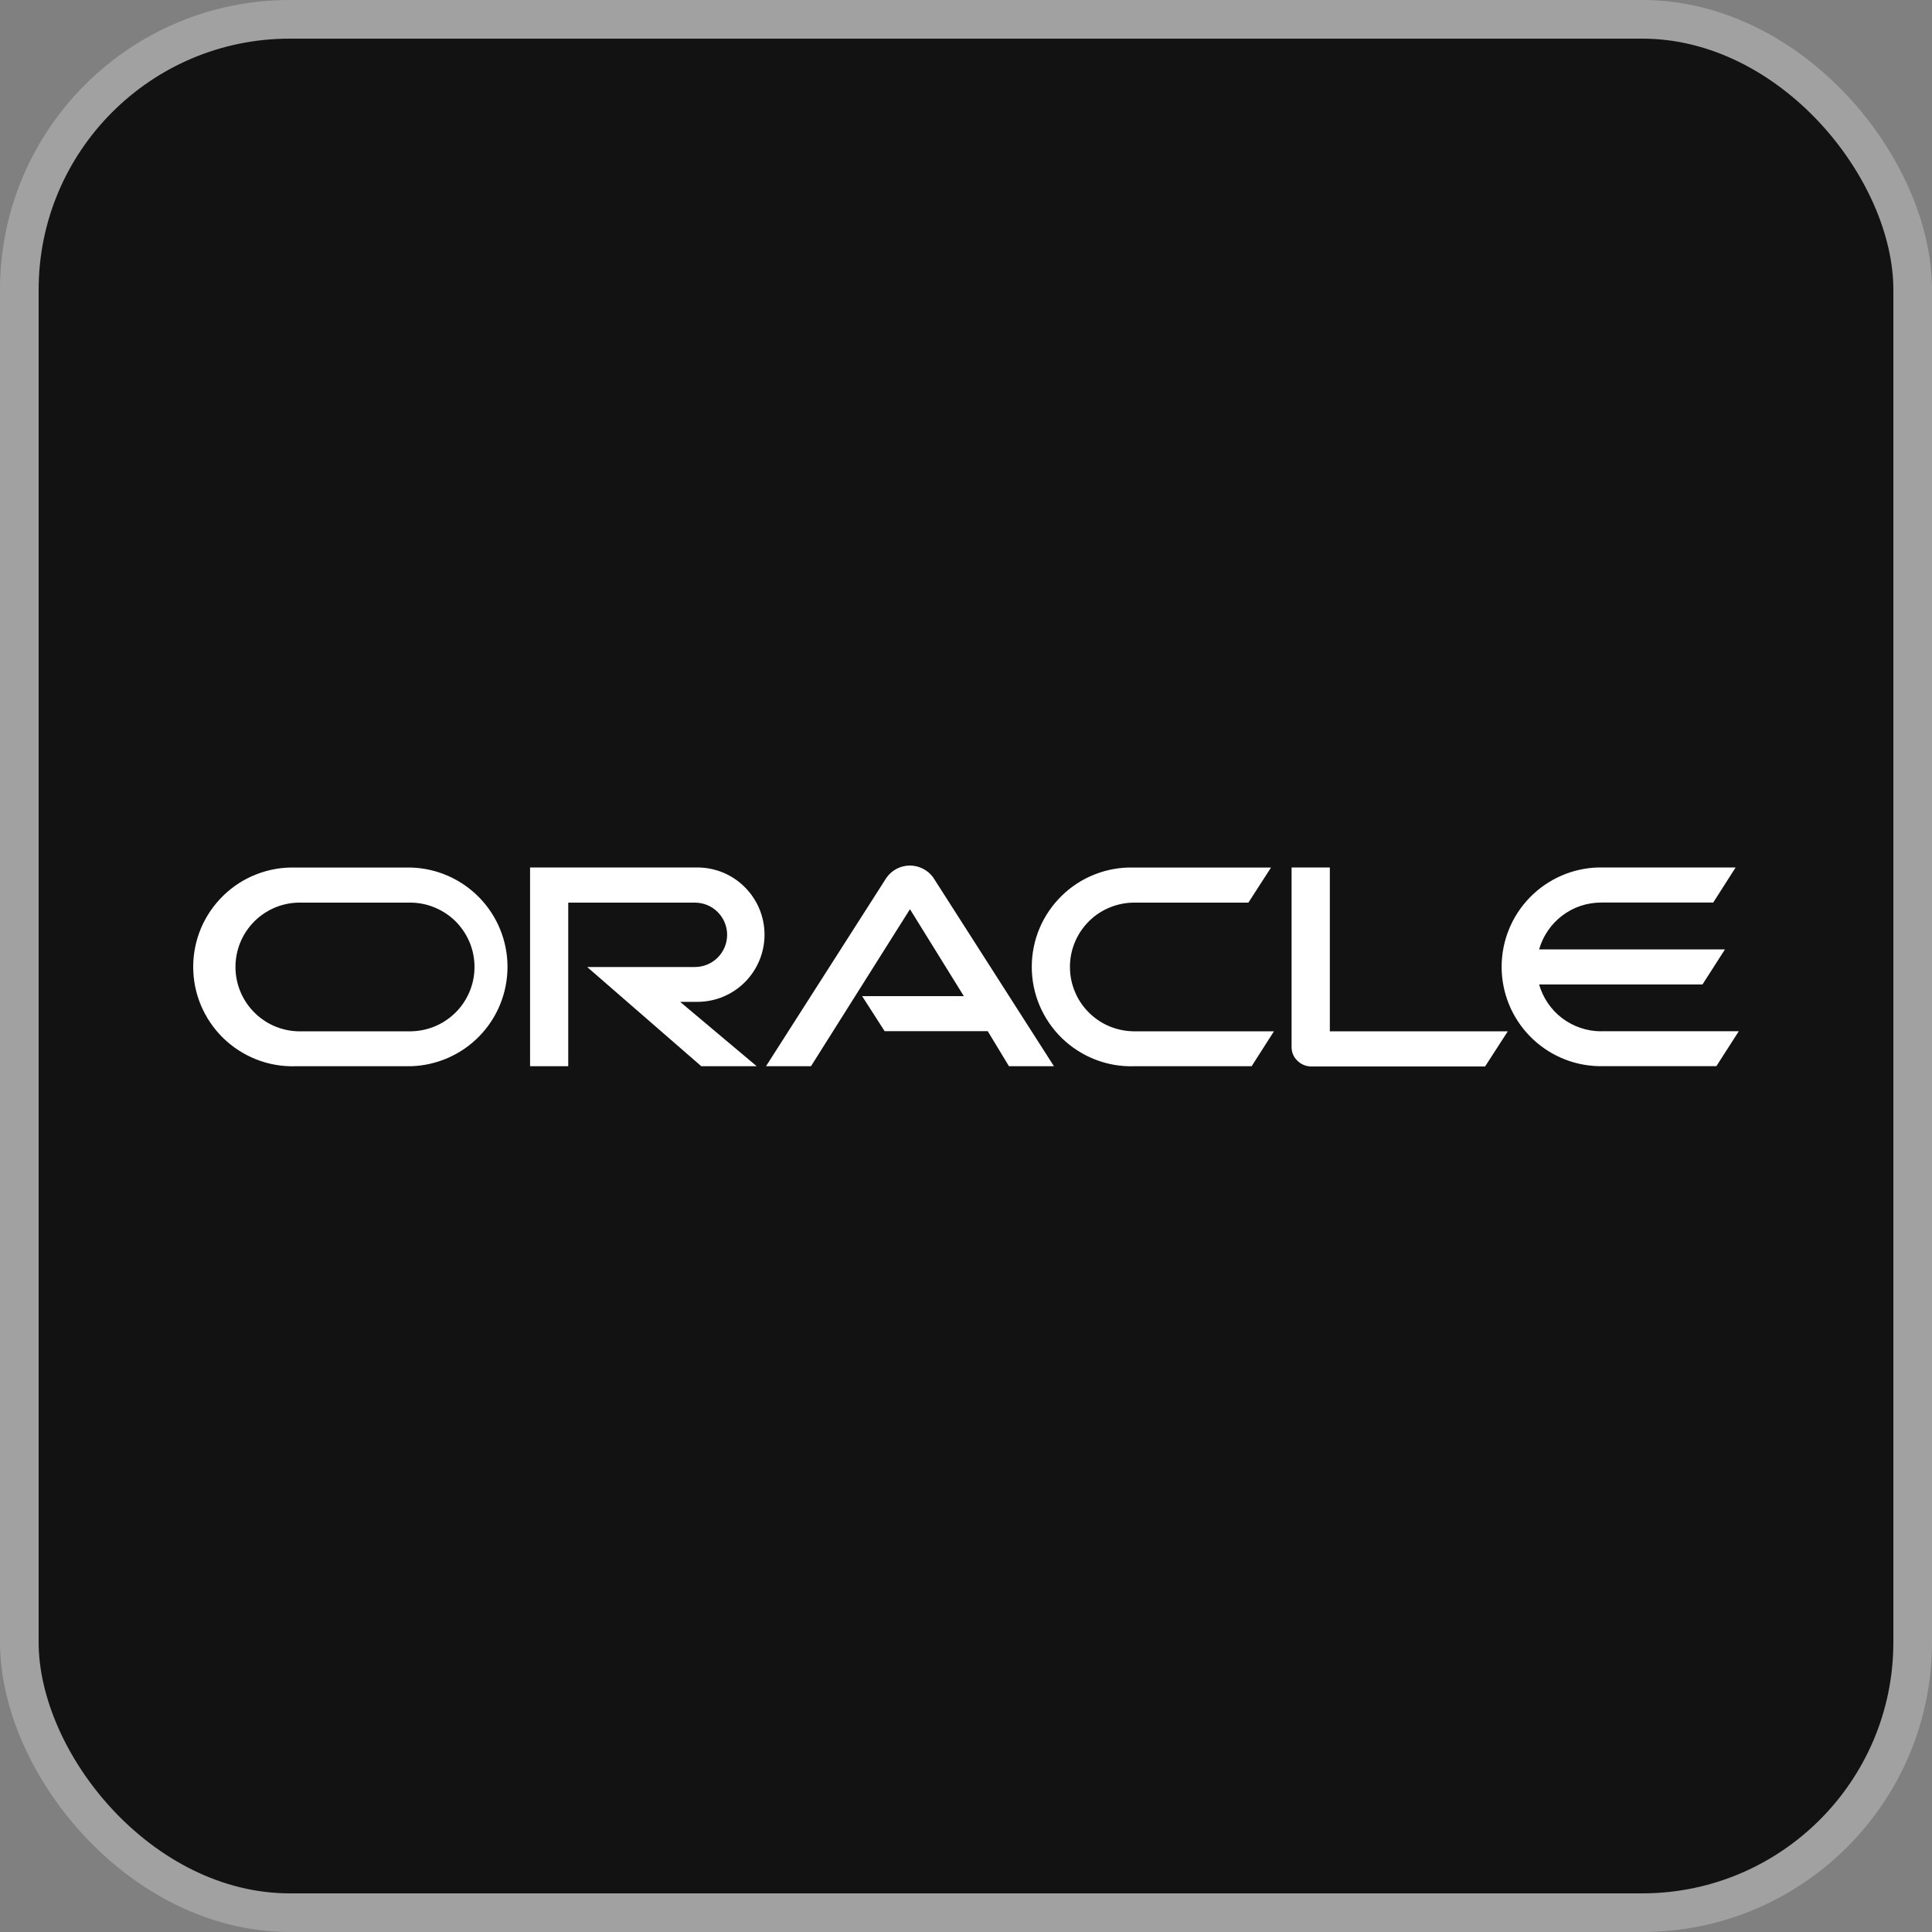 <svg width="25" height="25" viewBox="0 0 25 25" fill="none" xmlns="http://www.w3.org/2000/svg">
<rect x="0" y="0" width="25" height="25" fill="#808080" stroke="none"/>
<rect x="0.25" y="0.25" width="24.5" height="24.5" rx="3.5" fill="#121212"/>
<rect x="0.25" y="0.25" width="24.5" height="24.5" rx="3.5" stroke="#A1A1A1" stroke-width="0.5"/>
<path d="M11.153 12.89H12.472L11.775 11.765L10.494 13.797H9.912L11.47 11.359C11.504 11.31 11.549 11.271 11.601 11.243C11.654 11.215 11.712 11.201 11.772 11.2C11.831 11.2 11.89 11.214 11.943 11.241C11.995 11.267 12.041 11.306 12.076 11.355L13.638 13.797H13.056L12.781 13.343H11.447L11.156 12.89M17.208 13.343V11.225H16.713V13.551C16.713 13.584 16.72 13.616 16.732 13.645C16.745 13.675 16.763 13.702 16.787 13.724C16.81 13.748 16.838 13.767 16.869 13.78C16.9 13.793 16.933 13.8 16.967 13.8H19.217L19.511 13.345H17.206M9.023 12.964C9.254 12.964 9.475 12.873 9.638 12.71C9.801 12.547 9.893 12.325 9.893 12.095C9.893 11.864 9.801 11.643 9.638 11.48C9.475 11.316 9.254 11.225 9.023 11.225H6.859V13.797H7.353V11.68H8.993C9.103 11.68 9.209 11.724 9.287 11.802C9.365 11.88 9.409 11.986 9.409 12.096C9.409 12.207 9.365 12.313 9.287 12.391C9.209 12.469 9.103 12.513 8.993 12.513H7.598L9.075 13.797H9.792L8.801 12.964H9.023ZM3.82 13.797H5.314C5.649 13.788 5.968 13.649 6.202 13.409C6.436 13.169 6.567 12.847 6.567 12.511C6.567 12.176 6.436 11.854 6.202 11.614C5.968 11.374 5.649 11.234 5.314 11.226H3.82C3.648 11.221 3.477 11.251 3.317 11.314C3.157 11.376 3.012 11.47 2.889 11.59C2.766 11.71 2.668 11.853 2.601 12.011C2.534 12.17 2.5 12.34 2.5 12.511C2.5 12.683 2.534 12.853 2.601 13.011C2.668 13.169 2.766 13.313 2.889 13.433C3.012 13.552 3.157 13.646 3.317 13.709C3.477 13.772 3.648 13.802 3.82 13.797ZM5.281 13.345H3.852C3.636 13.338 3.431 13.247 3.281 13.091C3.131 12.936 3.047 12.729 3.047 12.512C3.047 12.296 3.131 12.088 3.281 11.933C3.431 11.778 3.636 11.687 3.852 11.68H5.281C5.392 11.677 5.503 11.695 5.607 11.736C5.711 11.776 5.806 11.836 5.887 11.914C5.967 11.992 6.03 12.085 6.074 12.187C6.118 12.29 6.14 12.401 6.14 12.512C6.14 12.624 6.118 12.734 6.074 12.837C6.03 12.94 5.967 13.033 5.887 13.11C5.806 13.188 5.711 13.249 5.607 13.289C5.503 13.329 5.392 13.348 5.281 13.345ZM14.671 13.797H16.196L16.485 13.345H14.704C14.593 13.348 14.482 13.329 14.377 13.289C14.273 13.249 14.178 13.188 14.098 13.11C14.018 13.033 13.954 12.94 13.911 12.837C13.867 12.734 13.845 12.624 13.845 12.512C13.845 12.401 13.867 12.29 13.911 12.187C13.954 12.085 14.018 11.992 14.098 11.914C14.178 11.836 14.273 11.776 14.377 11.736C14.482 11.695 14.593 11.677 14.704 11.68H16.154L16.447 11.226H14.671C14.499 11.221 14.328 11.251 14.168 11.314C14.008 11.376 13.863 11.47 13.74 11.59C13.617 11.71 13.519 11.853 13.452 12.011C13.385 12.17 13.351 12.34 13.351 12.511C13.351 12.683 13.385 12.853 13.452 13.011C13.519 13.169 13.617 13.313 13.74 13.433C13.863 13.552 14.008 13.646 14.168 13.709C14.328 13.772 14.499 13.802 14.671 13.797ZM20.718 13.345C20.537 13.345 20.36 13.285 20.215 13.176C20.071 13.067 19.966 12.913 19.916 12.739H22.03L22.321 12.285H19.916C19.966 12.111 20.071 11.957 20.215 11.848C20.36 11.738 20.537 11.679 20.718 11.679H22.169L22.459 11.225H20.684C20.349 11.233 20.03 11.373 19.796 11.613C19.562 11.853 19.431 12.175 19.431 12.511C19.431 12.846 19.562 13.168 19.796 13.408C20.03 13.648 20.349 13.788 20.684 13.796H22.21L22.5 13.344H20.717" fill="white"/>
</svg>
